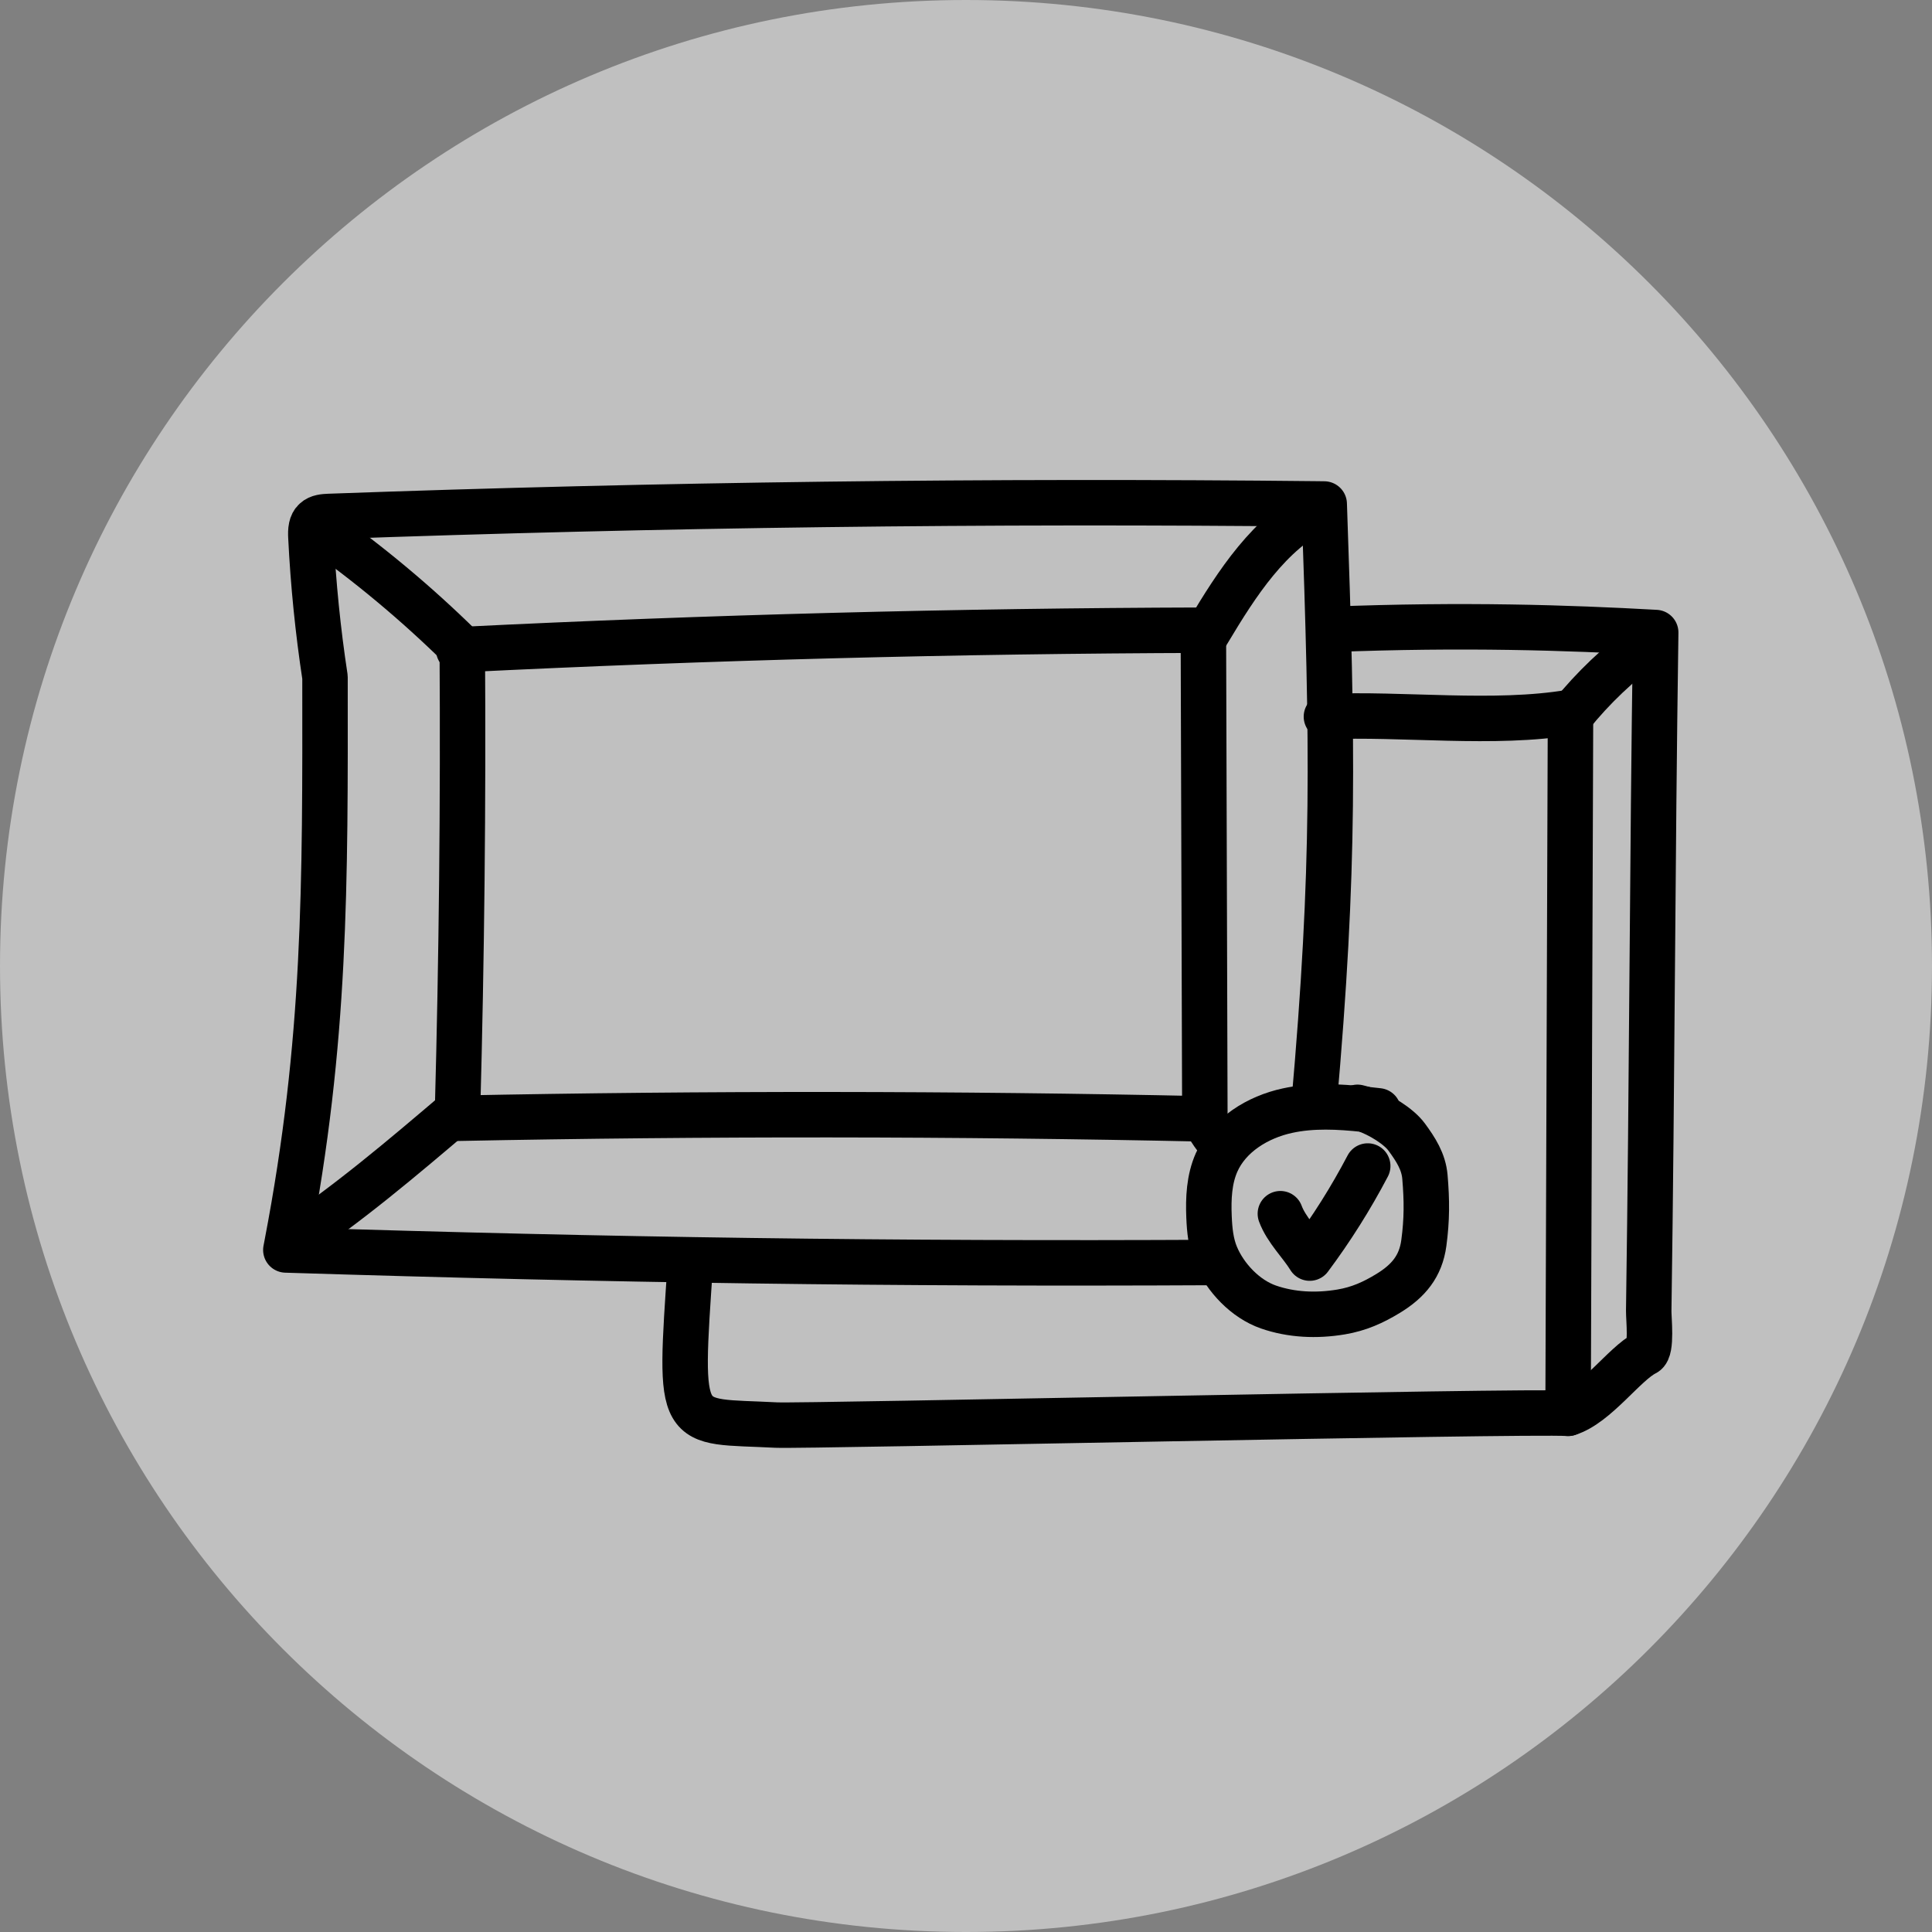 <svg xmlns="http://www.w3.org/2000/svg" fill="none" viewBox="0 0 85 85" height="85" width="85">
<rect x="0" y="0" width="85" height="85" fill="#808080" stroke="none"/>
<path fill-opacity="0.5" fill="white" d="M42.5 85C65.972 85 85 65.972 85 42.5C85 19.028 65.972 0 42.5 0C19.028 0 0 19.028 0 42.5C0 65.972 19.028 85 42.5 85Z"></path>
<path stroke-linejoin="round" stroke-linecap="round" stroke-width="2" stroke="black" d="M58.357 31.529C61.675 31.378 65.747 31.905 69.096 31.339C69.06 41.62 69.025 51.899 68.989 62.18C67.054 62.058 35.358 62.759 34.151 62.697C29.853 62.471 29.853 63.148 30.381 55.469"></path>
<path stroke-linejoin="round" stroke-linecap="round" stroke-width="2" stroke="black" d="M68.989 62.18C70.219 61.808 71.477 59.986 72.382 59.534C72.684 59.383 72.532 58.006 72.537 57.67C72.689 47.272 72.692 38.227 72.844 27.829C68.989 27.614 64.389 27.463 58.583 27.689"></path>
<path stroke-linejoin="round" stroke-linecap="round" stroke-width="2" stroke="black" d="M69.128 31.452C70.09 30.259 71.209 29.195 72.449 28.293"></path>
<path stroke-linejoin="round" stroke-linecap="round" stroke-width="2" stroke="black" d="M57.802 48.693C58.743 38.05 58.631 32.853 58.26 22.174C58.188 22.174 58.115 22.174 58.043 22.171C43.518 22.016 28.991 22.199 14.475 22.722C14.258 22.731 14.021 22.746 13.863 22.893C13.774 22.973 13.725 23.079 13.7 23.195C13.669 23.336 13.671 23.491 13.679 23.637C13.781 25.697 13.988 27.752 14.299 29.794C14.309 38.956 14.341 45.787 12.624 54.742C12.608 54.826 12.593 54.909 12.576 54.993C27.007 55.444 39.068 55.618 53.505 55.544"></path>
<path stroke-linejoin="round" stroke-linecap="round" stroke-width="2" stroke="black" d="M20.181 28.587L20.339 28.578C31.199 28.042 42.073 27.758 52.946 27.726H53.061"></path>
<path stroke-linejoin="round" stroke-linecap="round" stroke-width="2" stroke="black" d="M52.944 27.891C52.967 35.002 52.988 42.114 53.009 49.226C52.994 49.226 52.979 49.226 52.964 49.226C42.017 48.99 31.066 48.981 20.12 49.199L20.129 48.885C20.313 42.12 20.383 35.35 20.339 28.582V28.478"></path>
<path stroke-linejoin="round" stroke-linecap="round" stroke-width="2" stroke="black" d="M58.042 22.347C55.833 23.458 54.424 25.661 53.153 27.784C53.138 27.809 53.123 27.835 53.107 27.86"></path>
<path stroke-linejoin="round" stroke-linecap="round" stroke-width="2" stroke="black" d="M13.953 23.196C16.196 24.772 18.307 26.534 20.262 28.456"></path>
<path stroke-linejoin="round" stroke-linecap="round" stroke-width="2" stroke="black" d="M52.928 49.152C52.939 49.176 52.952 49.199 52.964 49.224C53.172 49.619 53.524 50.11 53.843 50.5"></path>
<path stroke-linejoin="round" stroke-linecap="round" stroke-width="2" stroke="black" d="M20.154 48.859C20.145 48.868 20.136 48.874 20.127 48.883C17.714 50.935 15.292 52.996 12.651 54.747"></path>
<path stroke-linejoin="round" stroke-linecap="round" stroke-width="2" stroke="black" d="M60.028 48.804C59.922 48.768 59.82 48.74 59.725 48.718"></path>
<path stroke-linejoin="round" stroke-linecap="round" stroke-width="2" stroke="black" d="M60.028 48.805C58.894 48.684 57.751 48.623 56.642 48.864C55.335 49.147 54.065 49.924 53.523 51.146C53.195 51.89 53.158 52.729 53.192 53.54C53.216 54.119 53.273 54.704 53.496 55.236C53.908 56.219 54.796 57.151 55.804 57.502C56.811 57.852 57.915 57.904 59.008 57.72C59.783 57.589 60.412 57.309 61.082 56.899C61.964 56.359 62.506 55.712 62.643 54.686C62.782 53.655 62.779 52.818 62.691 51.78C62.634 51.105 62.287 50.569 61.886 50.023C61.539 49.55 60.702 49.032 60.028 48.805Z"></path>
<path stroke-linejoin="round" stroke-linecap="round" stroke-width="2" stroke="black" d="M60.639 48.873C60.435 48.848 60.232 48.826 60.028 48.805"></path>
<path stroke-linejoin="round" stroke-linecap="round" stroke-width="2" stroke="black" d="M56.331 53.398C56.595 54.114 57.237 54.722 57.622 55.351C58.578 54.07 59.432 52.714 60.174 51.3"></path>
</svg>
